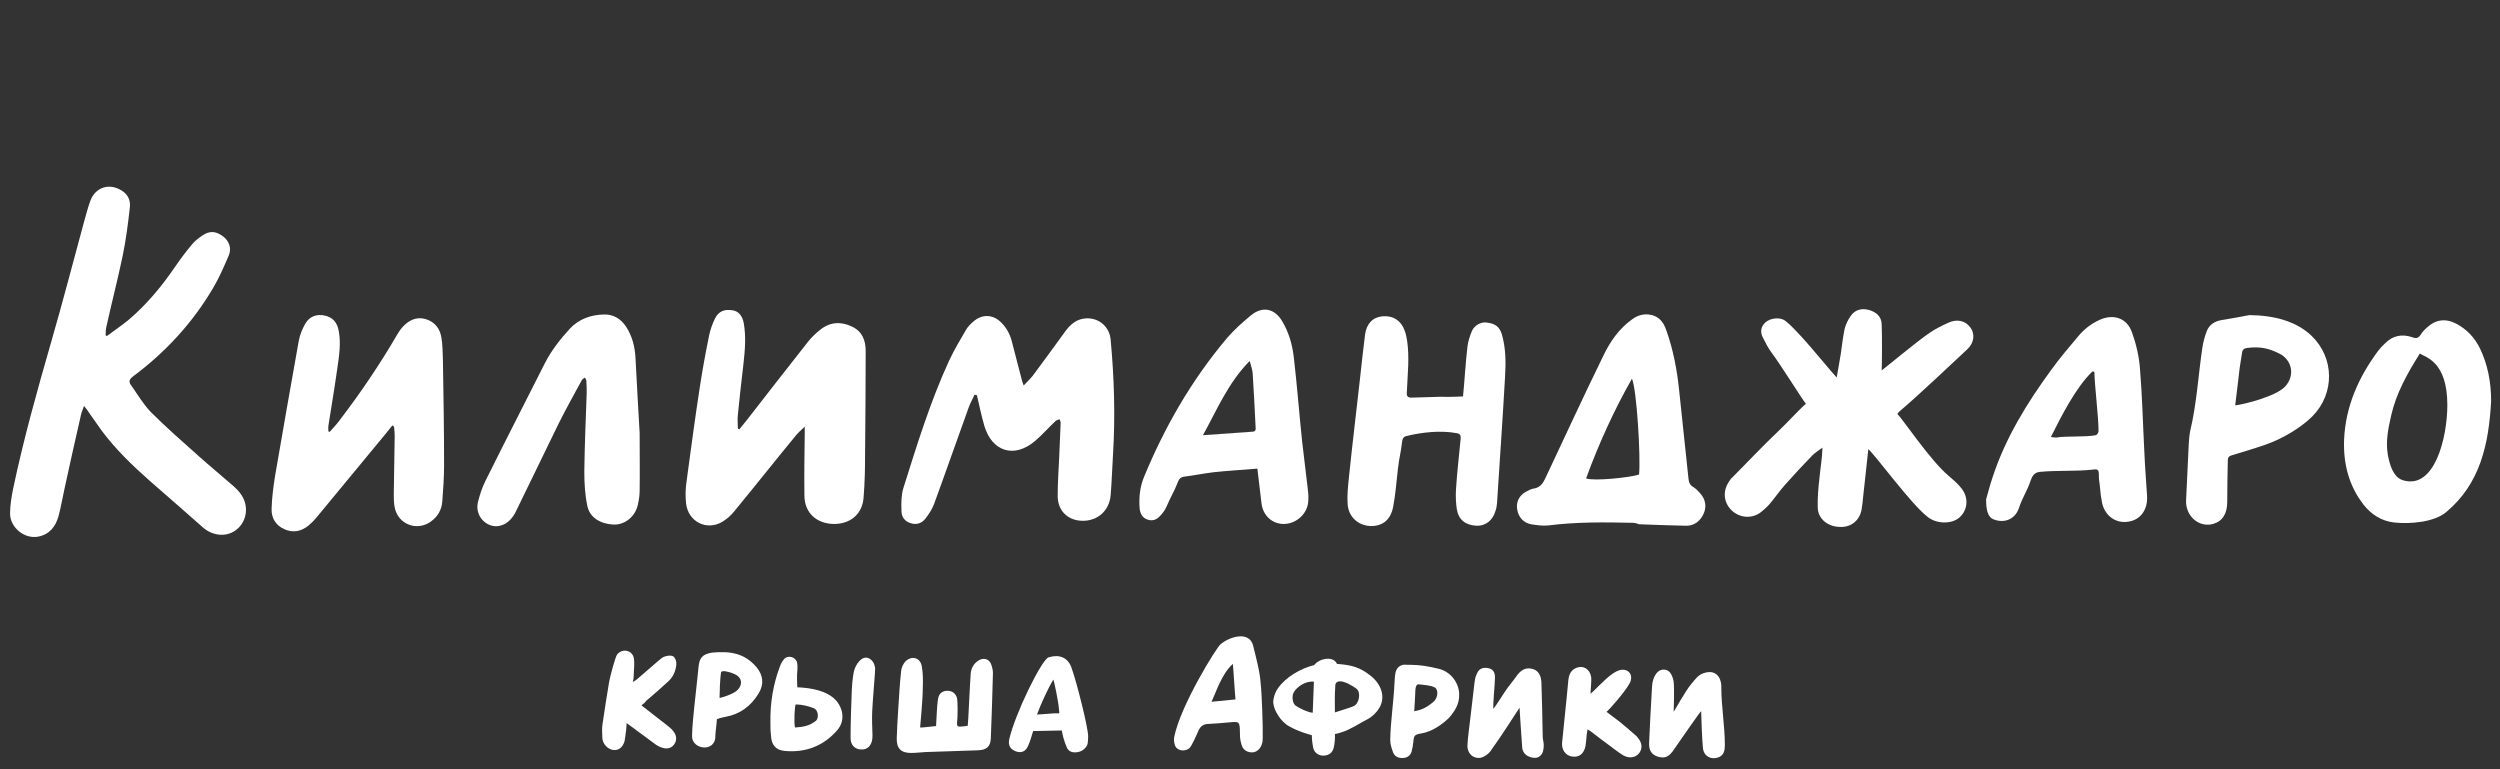 <?xml version="1.0" encoding="utf-8"?>
<!-- Generator: Adobe Illustrator 23.0.6, SVG Export Plug-In . SVG Version: 6.00 Build 0)  -->
<svg version="1.1" id="Слой_1" xmlns="http://www.w3.org/2000/svg" xmlns:xlink="http://www.w3.org/1999/xlink" x="0px" y="0px"
	 viewBox="0 0 845 260" style="enable-background:new 0 0 845 260;" xml:space="preserve">
<rect x="0" y="0" width="845" height="260" fill="#333333" stroke="none"/>
<style type="text/css">
	.st0{fill:#FFFFFF;}
</style>
<g id="z4X4PL.tif">
	<g>
		<g>
			<path class="st0" d="M28.4,137.2c-0.4,1.2-0.8,2-1,2.9c-1.9,8.4-3.8,16.7-5.6,25.1c-0.7,3.1-1.2,6.2-2,9.2c-1,3.6-3.1,6.3-7,7
				c-4.5,0.8-9.3-3-9.4-7.7c0-2.9,0.5-5.9,1.1-8.8c3.5-16.6,8.1-33,12.8-49.3c3.9-13.5,7.4-27,11.1-40.6c0.7-2.4,1.3-4.9,2.2-7.3
				c1.6-4.1,5.7-5.7,9.6-3.8c2.6,1.2,4,3.3,3.7,6.1c-0.6,5.5-1.3,10.9-2.4,16.3c-1.7,8.2-3.8,16.2-5.6,24.4
				c-0.2,0.8-0.1,1.7-0.2,2.6c0.1,0.1,0.3,0.2,0.4,0.3c2.5-1.9,5.1-3.6,7.5-5.6c6.1-5.2,11.2-11.4,15.7-18c1.7-2.5,3.6-5,5.6-7.4
				c1-1.2,2.2-2.1,3.5-3c2.5-1.7,4.6-1.5,7,0.3c2,1.5,3,4,1.9,6.5c-1.6,3.7-3.2,7.5-5.3,11c-6.9,11.7-16,21.6-27,29.8
				c-1.3,1-1.6,1.8-0.7,3c2.2,3.1,4.1,6.4,6.7,9.1c5.2,5.2,10.7,10,16.2,14.9c3.8,3.4,7.8,6.7,11.7,10.1c1,0.9,2,1.9,2.7,3
				c2.5,3.7,1.9,8.7-1.4,11.5c-3.2,2.8-8.1,2.6-11.7-0.6c-5.9-5.2-11.8-10.4-17.8-15.6c-5.9-5.2-11.6-10.7-16.3-17
				c-1.4-1.9-2.7-3.9-4.1-5.8C29.9,139.1,29.3,138.3,28.4,137.2z"/>
			<path class="st0" d="M631.5,151.8c-0.6,5.6-1.2,11-1.8,16.5c-0.1,1.4-0.3,2.7-0.5,4c-0.7,3.7-3.6,6-7.4,5.8
				c-4-0.1-7.3-2.7-7.4-6.5c-0.1-3.4,0.2-6.8,0.6-10.2c0.3-3.3,0.9-6.5,1-10.1c-1.2,0.9-2.4,1.6-3.4,2.6c-3.1,3.2-6.2,6.5-9.2,9.9
				c-1.9,2.1-3.5,4.5-5.3,6.6c-1,1.1-2.1,2.1-3.3,3c-3,2-6.9,1.6-9.5-0.9s-3.1-6.2-1.1-9.4c0.3-0.5,0.6-0.9,0.9-1.3
				c5.3-5.3,10.4-10.8,15.9-16c2.7-2.5,8-8.3,9.4-9.3c-1.3-1.6-8.6-13.3-11.6-17.3c-1.2-1.6-2.1-3.4-3-5.2c-1-2-0.5-3.8,1-5.1
				c1.6-1.4,4.8-1.8,6.6-0.5c1.9,1.5,3.6,3.4,5.3,5.2c3.3,3.5,11.4,13.4,12.1,14c0.5-2.9,1-5.5,1.4-8.1c0.4-2.8,0.7-5.6,1.3-8.4
				c0.4-1.6,1.2-3.1,2.1-4.4c1.5-2.1,3.8-2.6,6.2-1.9s4.1,2.2,4.2,4.7c0.2,4.1,0.1,14.7,0,15.7c0.8-0.5,11.4-9.4,16.2-12.7
				c1.9-1.3,4.1-2.4,6.3-3.4c3-1.4,5.8-0.7,7.5,1.6c1.6,2.2,1.3,5.2-1.1,7.4c-2.4,2.2-16.5,15.6-22.7,20.8c-0.3,0.2-0.5,0.5-0.9,1
				c1.7,1.6,11.2,15.8,17.2,20.8c1.6,1.4,3.3,2.8,4.5,4.4c2.5,3.2,2.1,7.3-0.7,9.8c-2.7,2.4-8,2.2-10.9-0.3
				C646,170.4,634.2,154.3,631.5,151.8z"/>
			<path class="st0" d="M249.9,145.1c0.7-0.9,1.5-1.8,2.2-2.7c7-9,14-18,21.1-27c1.2-1.5,2.6-2.8,4.1-4c3.3-2.6,7-2.8,10.7-1
				c3.4,1.6,4.6,4.6,4.6,8.2c0,11.5-0.1,23.1-0.2,34.6c0,5-0.1,9.9-0.5,14.9c-0.4,5.7-4.5,9.1-10.3,9c-5.7-0.2-9.6-3.8-9.7-9.4
				c-0.1-7,0-14,0.1-20.9c0-0.7,0-1.4,0-2.6c-1.2,1.2-2.2,2-3,3c-7,8.5-13.8,17.1-20.8,25.6c-1.1,1.4-2.6,2.7-4.1,3.6
				c-5.3,3.1-11.5-0.1-12.2-6.2c-0.3-2.6-0.2-5.2,0.2-7.8c1.4-10.4,2.8-20.9,4.4-31.3c0.9-6,2-11.9,3.2-17.8c0.4-1.9,1.1-3.9,2-5.7
				c1.2-2.4,3.2-3.2,6-2.7c2,0.3,3.3,2,3.7,4.4c0.8,4.5,0.4,9.1-0.1,13.6c-0.7,5.8-1.3,11.5-1.9,17.3c-0.2,1.5,0,3,0,4.5
				C249.5,145,249.7,145,249.9,145.1z"/>
			<path class="st0" d="M132.6,143.8c-0.8,1-1.6,2-2.4,3c-7.8,9.4-15.5,18.8-23.3,28.2c-0.8,1-1.7,1.8-2.6,2.6
				c-2.4,2-5.2,2.6-8.1,1.3c-3-1.3-4.5-3.8-4.4-6.9c0.1-3.8,0.6-7.5,1.2-11.3c2.6-15.2,5.3-30.4,8-45.6c0.4-2,1.2-4,2.2-5.7
				c1.4-2.5,4-3.4,6.7-2.7c2.6,0.6,4.1,2.3,4.6,5.2c0.8,4.3,0.1,8.5-0.5,12.7c-0.9,6.4-2,12.9-3,19.3c-0.1,0.6,0,1.2,0,1.9
				c0.1,0.1,0.3,0.1,0.4,0.2c1.2-1.3,2.4-2.6,3.5-4.1c7.1-9.3,13.6-18.9,19.4-28.9c0.5-0.9,1.1-1.7,1.7-2.4c2.1-2.3,4.6-3.6,7.7-2.8
				c3.2,0.9,5,3.2,5.5,6.3c0.4,2.4,0.4,4.9,0.5,7.4c0.2,11.9,0.4,23.8,0.4,35.7c0,4.1-0.3,8.2-0.6,12.2c-0.2,2.9-1.5,5.2-3.9,6.9
				c-4.7,3.4-11.1,0.9-12.2-4.8c-0.3-1.5-0.3-3.1-0.3-4.6c0.1-6.5,0.2-13,0.3-19.5c0-1-0.1-2.1-0.2-3.1
				C133.1,144.1,132.9,143.9,132.6,143.8z"/>
			<path class="st0" d="M329.4,133.4c-0.6,1.4-1.4,2.7-1.9,4.1c-4,11-7.8,22-11.8,32.9c-0.7,1.8-1.8,3.5-3,5s-3,2.1-5,1.4
				c-1.9-0.6-3-2.1-3-4c-0.1-2.6-0.1-5.3,0.6-7.7c4.6-14.6,9.1-29.3,15.5-43.2c1.7-3.6,3.7-7,5.7-10.4c0.6-1,1.5-2,2.5-2.8
				c2.9-2.6,6.6-2.5,9.4,0.3c1.9,1.9,3.1,4.2,3.7,6.8c1.1,4.2,2.2,8.5,3.3,12.7c0.1,0.5,0.3,0.9,0.6,1.8c1.1-1.2,2.1-2.1,3-3.2
				c3.7-5,7.4-10,11-15c1.8-2.5,4-4.4,7.3-4.5c4.3-0.1,7.7,2.9,8.1,7.2c1.2,12.9,1.6,25.9,0.8,38.8c-0.3,4.6-0.4,9.2-0.8,13.8
				c-0.5,5.8-5.3,9.4-11.1,8.5c-4.1-0.7-6.8-3.8-6.8-8.3c0-4.3,0.3-8.5,0.5-12.8c0.2-4,0.3-7.9,0.5-11.9c0-0.4-0.2-0.8-0.4-1.2
				c-0.4,0.2-1,0.3-1.3,0.6c-2.4,2.2-4.5,4.7-7,6.8c-7,5.9-14.5,3.6-17.1-5.2c-1-3.4-1.7-6.9-2.5-10.3
				C329.7,133.5,329.5,133.4,329.4,133.4z"/>
			<path class="st0" d="M551.5,176.7c-9.4-0.2-18.8-0.3-28.2,0.9c-1.9,0.2-3.9-0.1-5.8-0.4c-2.6-0.5-4.3-2.4-4.7-5.1
				c-0.4-2.4,0.7-4.7,3-5.9c0.9-0.5,1.8-1,2.8-1.1c2-0.4,2.9-1.7,3.7-3.4c6.5-13.8,12.9-27.7,19.6-41.4c2.3-4.8,5.3-9.2,9.8-12.4
				c1.6-1.2,3.5-1.8,5.5-1.6c3.2,0.3,5,2.3,6,5.3c2.4,6.7,3.7,13.7,4.4,20.8c1,9.8,2.1,19.5,3.1,29.3c0.1,1.2,0.4,2.2,1.6,2.9
				c0.9,0.5,1.7,1.4,2.5,2.3c1.7,2,2.1,4.4,1,6.8c-1.1,2.4-3.1,4-5.8,4c-5.3-0.1-10.7-0.3-16-0.5C553,176.8,552.3,176.7,551.5,176.7
				z M554,160.4c0.6-5.9-0.8-29-2.4-32.4c-6,10.5-11.4,22.4-15.5,33.7C538.7,162.7,551,161.4,554,160.4z"/>
			<path class="st0" d="M494.5,134c0.5-4.9,0.9-12,1.5-16.8c0.2-1.8,0.8-3.6,1.5-5.3c0.8-1.9,3-3.1,4.8-2.9c3,0.3,4.5,1.4,5.3,3.9
				c1.4,4.8,1.4,9.7,1.1,14.6c-0.8,14.2-1.8,28.3-2.7,42.5c-0.1,0.9-0.2,1.8-0.5,2.6c-0.9,3.3-3.4,5.2-6.4,5.1
				c-3.8-0.2-6.1-2-6.7-5.6c-0.3-2.1-0.4-4.2-0.3-6.3c0.4-6.6,1-10.9,1.6-17.5c0.1-1.2-0.2-1.7-1.4-1.9c-5.4-1-11.8-0.3-17,1
				c-1.1,0.3-1.3,1.1-1.4,2c-0.5,4.2-0.9,4.8-1.4,9c-0.5,4.3-0.8,8.6-1.6,12.8c-0.8,4.5-3.6,6.7-7.7,6.6c-4.2-0.2-7.4-3.1-7.7-7.4
				c-0.2-2.9,0.1-5.8,0.4-8.7c1.2-11.7,2.5-22.2,3.8-33.9c0.5-4.9,1.1-9.9,1.7-14.8c0.5-3.6,2.6-5.8,5.9-6.1
				c3.6-0.3,6.3,1.5,7.5,4.9c1.5,4.2,1.3,10.9,1,15.2c-0.1,1.9-0.2,3.9-0.3,5.8c-0.1,1.1,0.4,1.6,1.5,1.6c3.4-0.1,6.7-0.2,10.1-0.3
				C489.3,134.2,492.4,134.1,494.5,134z"/>
			<path class="st0" d="M216.2,146.4c0,7.2,0.1,13.3,0,19.5c0,1.7-0.3,3.4-0.7,5.1c-1,3.8-4.5,6.5-8.2,6.3c-4.1-0.2-8-2.2-8.8-6.4
				c-0.8-3.8-1-7.7-1-11.6c0.1-8.8,0.5-17.6,0.8-26.4c0-1.4,0-2.7-0.1-4.1c0-0.4-0.3-0.8-0.5-1.2c-0.3,0.3-0.8,0.5-1,0.8
				c-2.6,4.8-5.3,9.6-7.8,14.6c-4.8,9.8-9.5,19.6-14.3,29.4c-0.3,0.7-0.7,1.4-1.1,2c-2,3-5.2,4.2-8.1,3c-3-1.3-4.7-4.5-3.8-7.9
				c0.6-2.4,1.4-4.8,2.5-7c6.6-13.3,13.4-26.5,20.1-39.8c2.2-4.3,5.2-8.1,8.4-11.6c3.1-3.3,7.1-4.7,11.5-4.8
				c3.2-0.1,5.7,1.4,7.5,4.1c2.1,3.2,3,6.8,3.2,10.6C215.3,129.8,215.7,138.6,216.2,146.4z"/>
			<path class="st0" d="M425,158.4c-5,0.4-9.9,0.7-14.7,1.2c-3.4,0.4-6.7,1.1-10,1.5c-1.3,0.2-1.8,0.8-2.2,1.9
				c-1.2,3.1-2.5,5.1-3.8,8.2c-0.5,1.2-1.4,2.4-2.3,3.3c-1.1,1.2-2.6,1.7-4.2,1.1c-1.7-0.6-2.4-2-2.6-3.7c-0.3-3.8,0.1-7.5,1.6-11
				c6.6-15.9,15.5-31.9,27.9-46.6c2.4-2.8,5.2-5.3,8.1-7.7c3.9-3.2,8-2.4,10.6,2c2.2,3.7,3.4,7.8,3.9,12.1
				c1.1,9.4,1.8,18.8,2.8,28.3c0.6,5.4,1.3,10.7,1.9,16c0.2,1.4,0.3,2.8,0.2,4.2c-0.1,4.4-4.1,8-8.5,7.9c-3.8-0.1-6.8-2.9-7.3-6.9
				c-0.4-3.5-0.7-5.8-1.1-9.2C425.2,160.2,425.1,159.5,425,158.4z M422.4,122c-7.3,7.4-11,16.4-15.8,25.1c5.9-0.4,11.4-0.8,16.9-1.2
				c0.9-0.1,1-0.7,0.9-1.4c-0.3-6.1-0.6-12.3-1-18.4C423.3,124.9,422.8,123.6,422.4,122z"/>
			<path class="st0" d="M671.3,168.8c0.5-1.6,1.2-4.6,2.2-7.5c4.4-13.4,11.7-25.2,19.9-36.4c2.8-3.9,5.9-7.5,9-11.2
				c2-2.4,4.4-4.3,7.3-5.6c4.7-2.1,9.2-0.6,10.9,4.2c1.4,3.9,2.4,8.1,2.7,12.2c0.8,9.5,1,19,1.5,28.5c0.2,4.8,0.6,9.7,0.9,14.5
				c0.3,4.2-1.7,7.6-5.3,8.6c-4.6,1.3-8.8-1.3-9.9-6.1c-0.4-2.1-0.5-3-0.7-5.2c-0.2-2.3-0.4-2.2-0.4-4.6c0-1.4-0.5-1.7-1.8-1.5
				c-6.1,0.7-12.1,0.2-18.2,0.8c-1.8,0.2-2.5,1.4-3,2.8c-1.3,3.9-2.7,5.5-4,9.4c-1.1,3.4-4.3,5.1-7.8,4.1
				C672.3,175.3,671.3,173.5,671.3,168.8z M707.9,125.7c-0.2-0.1-0.4-0.1-0.6-0.2c-5.6,5.3-10.6,15.2-14.1,22.2
				c0.8,0.1,1.3,0.2,1.7,0.2c3.7-0.6,9.8-0.1,13.5-0.8c0.4-0.1,0.9-0.9,0.9-1.4C709.3,140.6,708,130.8,707.9,125.7z"/>
			<path class="st0" d="M842,135.6c-0.8,14.6-3.7,27.9-15.2,37.5c-4,3.4-12.2,4.1-17.6,3.5c-4.3-0.5-7.7-2.7-10.3-6
				c-5-6.4-6.9-13.9-6.6-22c0.5-11.3,4.9-21.1,11.5-30c0.7-0.9,1.5-1.8,2.4-2.6c2.6-2.6,5.7-3.2,9.2-2c1.3,0.5,2,0.3,2.8-0.9
				c0.5-0.8,1.2-1.6,2-2.3c3-2.8,6.3-3.3,10-1.4c3.6,1.9,6.2,4.7,8,8.3C840.8,123.1,842,129,842,135.6z M817.9,119.5
				c-4.2,6.7-8,13.4-9.7,21c-1,4.4-1.9,8.8-1.1,13.3c0.6,3.1,1.7,7.4,5,8.5c10.8,3.4,15.1-14.4,15.1-25.4
				C827.2,122.2,819.9,120.8,817.9,119.5z"/>
			<path class="st0" d="M760.3,106.5c8.7,0.1,15.9,2.2,20.9,6.9c7.9,7.5,8,19.6,0.4,27.3c-4,4-10.1,7.5-15.3,9.4
				c-4,1.4-8,2.6-12,3.8c-1,0.3-1.3,0.8-1.3,1.7c-0.1,5.1-0.2,9-0.2,14.1c0,3.9-1.6,6.5-4.8,7.4c-4.8,1.3-9.4-2.7-9.1-8.1
				c0.3-6.3,0.6-12.6,0.9-19c0.1-1.5,0.2-3,0.5-4.4c2.2-9.2,2.7-18.7,4.1-28.1c0.3-1.9,0.8-3.8,1.5-5.6c0.8-2.1,2.6-3.3,4.9-3.7
				C754.5,107.6,758.3,106.9,760.3,106.5z M755.5,137c2.5-0.2,14-3,17-6.5c3.3-3.7,2.2-9-2.3-11.1c-3.7-1.8-6.5-2.3-10.6-1.8
				c-1.1,0.1-1.7,0.6-1.8,1.7c-0.2,1.7-0.6,3.4-0.8,5.1C756.5,128.4,756.1,132.4,755.5,137z"/>
			<path class="st0" d="M311,245.9c0.3,0.1,5.4-0.5,5.4-0.5c0.1-1.9,0.3-7.5,0.7-9.4c0.3-1.5,1.3-2.4,2.8-2.5
				c1.7-0.1,2.9,0.6,3.5,2.2c0.4,1.2,0.3,6.8,0.1,8.4c-0.1,0.8-0.1,1.5,0.9,1.5s2.7-0.3,2.7-0.3c0.2-1.6,0.7-13.7,1-17.7
				c0.2-1.9,1.1-3.4,2.7-4.4c1.7-1,3.5-0.5,4.2,1.3c0.4,1.1,0.7,2.3,0.6,3.5c-0.2,7.2-0.4,14.3-0.7,21.5c-0.1,2.8-1.4,4-4.3,4.1
				c-6,0.2-12,0.4-17.9,0.6c-1.6,0.1-3.2,0.3-4.8,0.3c-3.4,0-4.9-1.6-4.8-5c0.1-3.2,0.3-6.5,0.5-9.7c0.3-4.4,0.5-8.7,1-13.1
				c0.1-1.1,0.7-2.3,1.4-3.1c2.2-2.2,5.2-1.3,5.6,1.8c0.4,2.4,0.4,4.8,0.3,7.2C311.9,236.7,311,245.5,311,245.9z"/>
			<path class="st0" d="M426.8,249.1c0,0.7,0,1.4-0.2,2.1c-0.4,1.7-1.7,3-3.2,3.1c-1.6,0.1-3.2-0.7-3.7-2.4s-0.6-2.3-0.6-4.1
				c-0.1-4,0-4-4-3.6c-2.3,0.2-4.6,0.4-6.9,0.5c-1.6,0.1-2.5,0.9-3.1,2.2c-0.7,1.6-2.3,5.3-3.1,6c-1.6,1.3-4.3,0.9-4.9-1.1
				c-0.3-0.9-0.4-1.9-0.2-2.8c2.2-10.7,14.2-30,15.6-31.2c3.2-2.7,9.9-4.7,11.1,0.6c0.9,3.7,2.3,8.8,2.5,12.6
				C426.5,234,426.9,246.1,426.8,249.1z M409.5,237.2l8.1-0.8c-0.2-1.7-0.7-10.3-0.9-12C412.9,227.8,411.1,233.8,409.5,237.2z"/>
			<path class="st0" d="M451.9,224.4c5.3,0.4,7.8,1.2,11.5,4.1c3.7,3,4.9,7.3,2.8,10.8c-0.9,1.5-2.4,3-4,3.8
				c-2.9,1.5-5.6,3.4-8.7,4.4c-1.5,0.5-2.3,0.6-2.3,0.6c0.1,1.1-0.1,3.6-0.4,4.6c-0.4,1.7-1.6,2.6-3.3,2.7c-1.7,0.1-3.2-0.9-3.6-2.5
				c-0.3-1.4-0.5-2.9-0.5-4.4c0,0-4.7-1.2-7.8-3.1c-2.5-1.3-5.6-5.7-5.2-8.8c0.2-1.3,0.7-2.8,1.5-3.9c2.7-3.9,7.8-6.8,12.3-7.9
				C445.9,222.5,450.7,221.6,451.9,224.4z M451.2,240.8c2.3-0.8,4.3-1.3,6.3-2.1c1.9-0.8,2.6-4.6,1-5.9c-1.4-1.1-4.3-2.7-5.8-2.5
				c-1.3,0.2-1.4,0.9-1.4,2.1C451.1,234.6,451.2,238.2,451.2,240.8z M444.1,230.4c-2.9-0.3-5.8,1.8-6.8,3.6
				c-0.7,1.1-0.5,3.6,0.5,4.4c1.6,1.2,4.7,2.5,5.9,2.5C443.8,238.5,444,232.7,444.1,230.4z"/>
			<path class="st0" d="M565.4,253.9c-1.6,2.1-2.9,2.5-5.2,1.8c-2-0.7-2.9-2.1-2.8-4.6c0.3-6.8,0.6-12.4,1-19.2
				c0.2-3.3,2-6.1,4.6-5.5c1.7,0.3,2.5,2.6,2.7,4.1c0.3,2.3,0,9.5,0,10.1c0.1,0,4-7.2,6.1-9.6c1.2-1.4,2.2-2.9,4.1-3.5
				c2.9-1,5.2,0.2,5.8,3.3c0.1,0.5,0.1,0.9,0.1,1.4c0,6.6,1.2,13.1,1.2,19.7c0,1.7-0.3,3.4-2.2,4.1c-2.5,0.9-4.9-0.4-5.2-3.1
				c-0.3-2.6-0.6-11.3-0.6-12.5C574.8,240.2,566.7,252.1,565.4,253.9z"/>
			<path class="st0" d="M513.6,239.2c-1.5,2.3-2.8,4.3-4.1,6.3c-1.9,2.9-3.8,5.7-5.8,8.5c-0.7,0.9-2,1.8-3.1,2.1
				c-2.6,0.5-4.7-1.4-4.6-4.1c0.1-2.6,0.5-5.2,0.8-7.8c0.5-4.5,1.1-9,1.6-13.6c0.1-0.9,0.3-1.9,0.7-2.7c0.7-1.8,1.9-2.4,3.8-2.1
				c1.6,0.3,2.4,1.2,2.4,3.2c0,2.2-0.8,9.7-0.5,10.6c1.4-1.9,3.5-5.4,4.9-7.3c1.1-1.4,2.2-2.8,3.2-4.2c1.3-1.7,2.9-2.6,5.1-2
				c1.9,0.5,2.9,2.1,3,4.7c0.2,5.5,0.3,11,0.4,16.5c0,1.2,0,2.4,0.3,3.5c0.2,1.3,0.1,3-0.6,4.1c-0.8,1.1-1.8,1.5-3.5,1.1
				c-1.7-0.4-3-1.6-3.1-3.4C514.2,249,513.7,240.4,513.6,239.2z"/>
			<path class="st0" d="M216.8,238.4c3,2.4,5.8,4.5,8.6,6.7c0.8,0.7,1.7,1.3,2.3,2.2c1,1.3,1.1,2.9,0.3,4.1
				c-0.8,1.3-2.2,1.9-3.9,1.4c-0.8-0.2-1.7-0.6-2.4-1.1c-2.8-2-5.6-4.2-8.4-6.2c-0.4-0.3-0.8-0.6-1.5-1.1c-0.1,1.3-0.1,2.3-0.3,3.3
				c-0.1,0.9-0.2,1.9-0.4,2.8c-0.6,2.1-2,3.2-3.8,3s-3.6-2-3.7-4c-0.1-1.7-0.2-3.5,0.1-5.1c1-6.7,1.1-7.3,2.2-14
				c0.2-1.2,2-8.3,2.7-9.2c1.7-2.1,5-1.5,5.6,1.1c0.4,1.9,0,4.1,0,6.1c0,0.6-0.1,1.1-0.3,2.1c0.7-0.4,1.1-0.6,1.4-0.9
				c2.2-1.9,4.5-3.9,6.7-5.8c0.9-0.7,1.7-1.6,2.7-1.9c0.9-0.3,2.3-0.5,2.9,0c0.7,0.5,1.1,1.8,1,2.7c-0.2,2.1-1,4.1-2.6,5.6
				c-2.5,2.3-5,4.5-7.6,6.7C218.1,237.4,217.6,237.8,216.8,238.4z"/>
			<path class="st0" d="M544.8,227.9c1-0.7,2.1-1.4,3.3-1.5c2.6-0.3,4,2,2.8,4.4c-1.7,3.2-7.2,9.3-7.9,9.8c1.9,1.4,2.8,2.1,4.5,3.4
				c1.8,1.5,3.6,3,5.4,4.6c0.3,0.2,0.5,0.5,0.7,0.8c1.5,1.7,1.6,3.7,0.4,5.2c-1.2,1.5-3.2,1.8-5.2,0.8c-1-0.6-2-1.3-2.9-2
				c-2.8-2.1-5.7-4.2-8.5-6.4c-0.2-0.1-0.4-0.2-0.8-0.5c-0.1,0.7-0.2,1.3-0.3,1.9c-0.1,1.2-0.2,2.5-0.4,3.7c-0.5,2.7-2.2,4-4.6,3.6
				c-2.1-0.3-3.6-2.3-3.3-4.8c0.5-4.9,1-9.9,1.5-14.8c0.2-2.1,0.4-4.1,0.6-6.2c0.2-1.9,0.9-3.5,2.8-4.2c2.3-0.9,4.5,0.5,4.9,3.1
				c0.2,1.2-0.2,4.4-0.2,5.7C537.8,234.5,542.6,229.4,544.8,227.9z"/>
			<path class="st0" d="M367.8,248.9c-0.1,0.8,0,1.7-0.2,2.5c-0.3,1.3-1.8,2.6-3.3,2.8c-1.5,0.3-3,0-3.7-1.5
				c-1.1-2.6-1.5-4.5-1.7-5.8l-9.7,0.2c-0.5,1.7-1,3.4-1.7,5c-0.8,1.9-2.3,2.5-4,1.9c-1.9-0.6-2.8-2-2.4-4
				c1.9-8.6,11-27.1,13.3-27.8c3.5-1.1,6.4-0.1,7.7,3.3C363.9,230.4,367.8,245.9,367.8,248.9z M356,229.7c-1.6,2.7-4.1,8-5.5,11.8
				c1.8,0,5.8-0.5,7.1-0.4c0.7,0.1,0.4-0.5,0.3-1.6C357.8,237.4,356.2,229.7,356,229.7z"/>
			<path class="st0" d="M260.4,244.1c-0.1-6.5,0.9-12.7,3.2-18.8c0.3-0.9,0.8-1.8,1.4-2.5c1.3-1.5,3.9-0.8,4.4,1.1
				c0.4,1.9-0.1,3.5,0,5.5c0,1.6,0.1,2.9,0.1,2.9c4.5,0.2,10.3,1.1,13.3,4.7c2.4,3,2.7,6.9,0.2,9.8c-4.7,5.4-10.8,7.7-17.9,7
				c-3-0.3-4.4-2.2-4.5-5.2C260.4,247.2,260.4,245.7,260.4,244.1z M268.7,245.9c3-0.2,4.9-0.6,7-2.2c1.2-0.9,0.9-3.7-0.6-4.3
				c-1.6-0.7-4.1-1.3-6.1-1.3C268.6,238,268.3,244.2,268.7,245.9z"/>
			<path class="st0" d="M493.2,234.7c0.1,3.4-1.6,5.8-3.5,8c-2.2,2.1-5.6,4.6-9.3,5.2c-2.3,0.4-2.5,0.7-2.7,2.9
				c-0.1,1.1-0.3,2.2-0.6,3.3c-0.4,1.2-1.3,2-2.8,2.1s-2.8-0.4-3.4-1.8c-0.5-1.3-1-2.8-1-4.3c0.1-6.2,1.1-12.4,1.4-18.6
				c0.1-1.2,0.1-2.5,0.3-3.7c0.3-2.2,1.8-3.4,4-3.1c4.7,0,7.1,0.5,10.9,1.4C490.6,227.2,493.2,231.1,493.2,234.7z M478,240.4
				c2.9-0.5,4.4-1.5,6.3-3c2-1.6,1.8-4.4,0.7-5c-1.3-0.8-3.9-0.9-5.4-1.1c-0.9-0.1-1.1,0.9-1.2,1.8
				C478.3,235.5,478.2,237.9,478,240.4z"/>
			<path class="st0" d="M236.1,225.5c0.3-3.2,1.3-4.3,4.4-4.9c6.2-0.6,11.1,0.1,15.2,4.9c2.3,2.8,2.6,5.8,0.7,8.9
				c-2.6,4.3-6.3,7-11.2,7.9c-2.2,0.4-2.9,0.8-2.9,0.8c0,1.1-0.5,4.4-0.5,5.5c0.1,2.2-1.1,3.7-3,4c-2,0.3-4.3-0.8-4.8-2.9
				C233.5,247.4,235.6,231.2,236.1,225.5z M243.2,235.9c0.1,0.1,4.6-1.2,6-2.6c1.8-1.7,1.7-4-0.4-5.2c-1.1-0.6-2.4-1-3.6-1.2
				c-0.4-0.1-1.5-0.1-1.5,0.4C243.4,229,243.2,234.2,243.2,235.9z"/>
			<path class="st0" d="M294.8,240.5c-0.1,2.7,0,5.3,0.1,8c0.1,3.2-1.5,5.1-4.2,4.8c-1.9-0.2-3.2-1.6-3.2-3.8c0-5.3,0.2-10.6,0.4-16
				c0.1-2.2,0.3-4.4,0.7-6.5c0.3-1.2,0.9-2.5,1.8-3.5c0.8-0.9,2-1.6,3.3-1c1.3,0.7,1.9,1.9,2.1,3.3
				C295.9,226.3,295,236.1,294.8,240.5z"/>
		</g>
	</g>
</g>
</svg>
